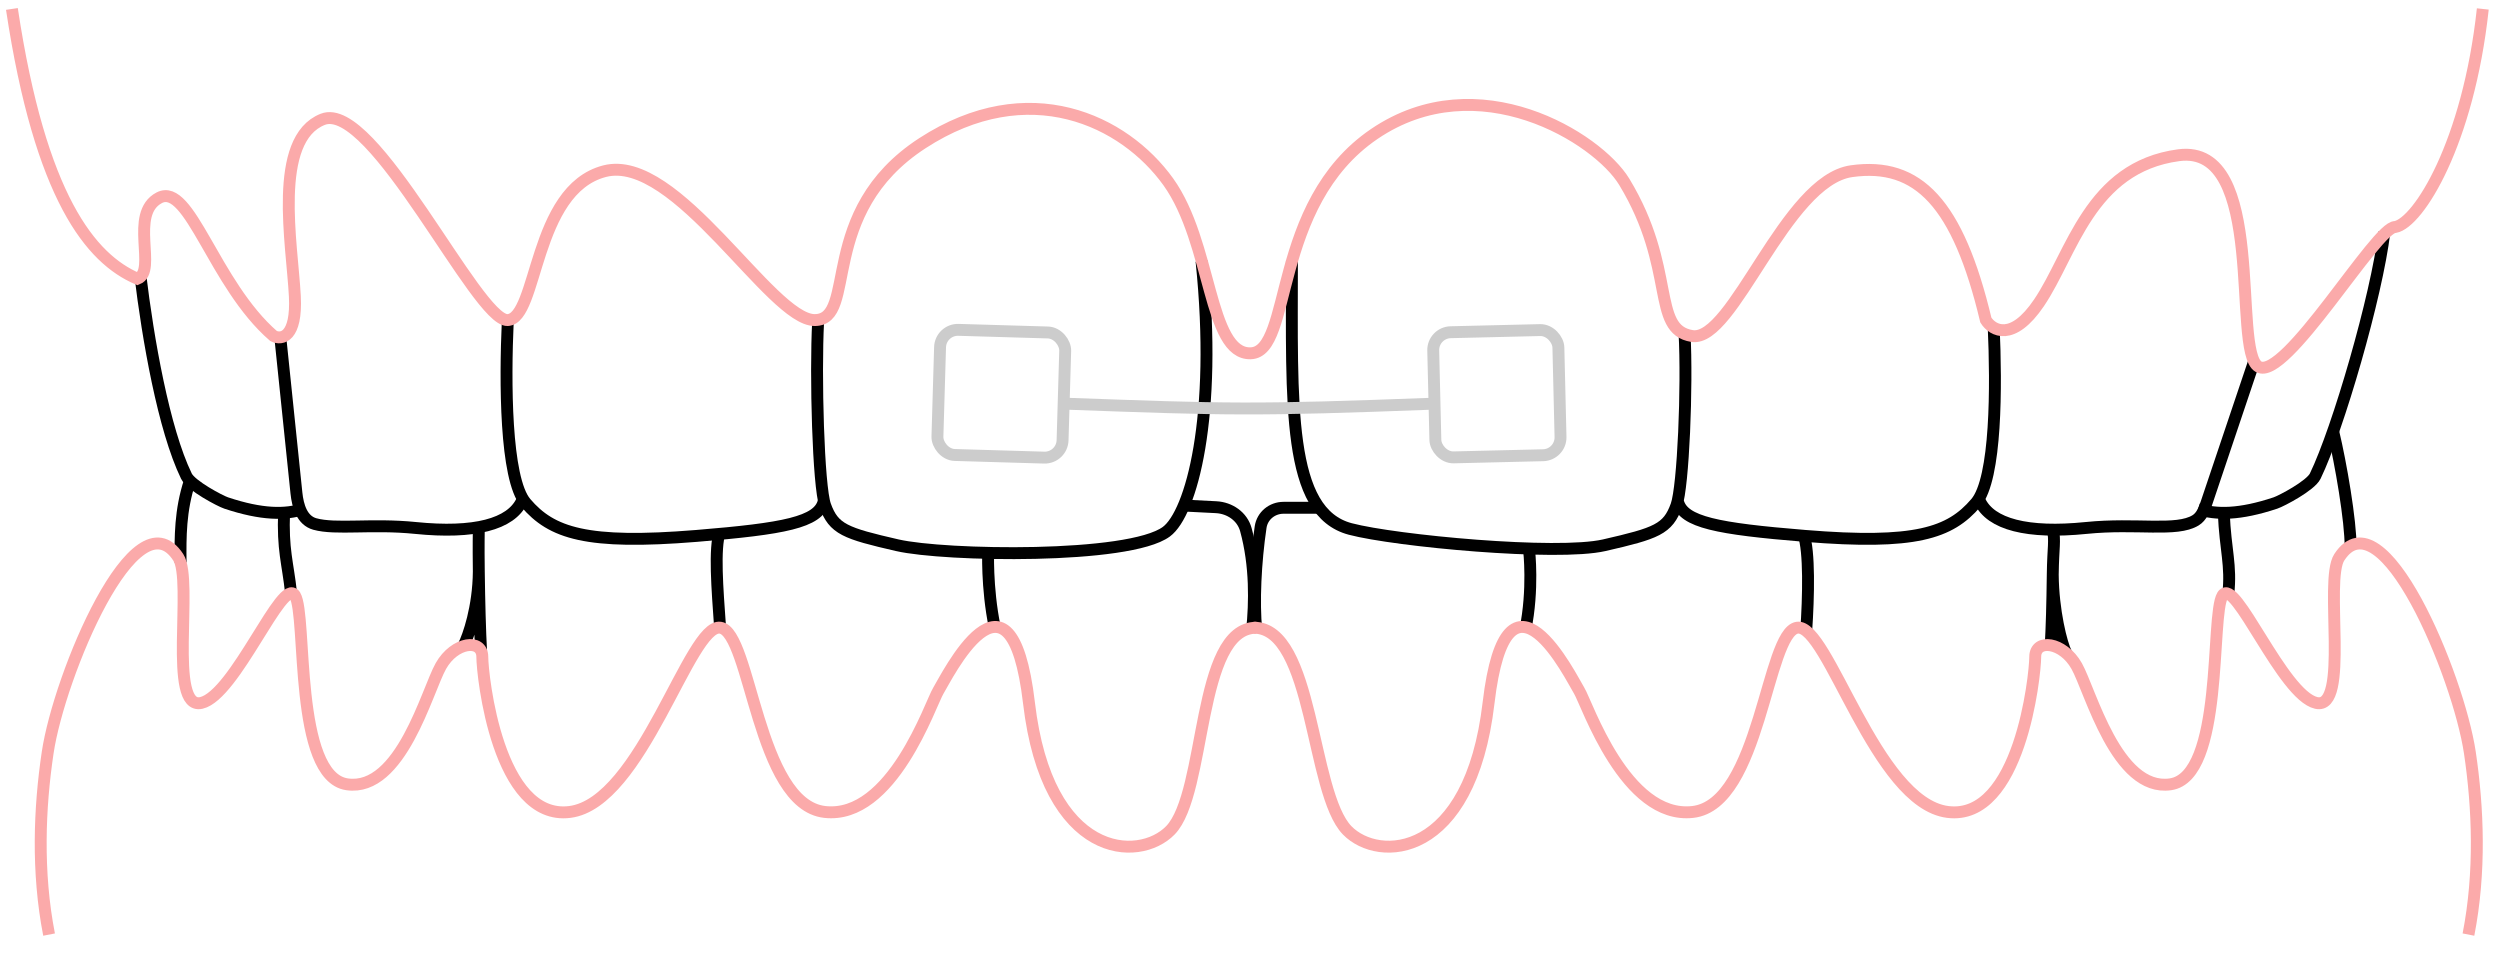 <svg width="210" height="82" viewBox="0 0 210 82" fill="none" xmlns="http://www.w3.org/2000/svg">
<path d="M15.169 47.249C15.147 45.097 15.138 42.88 15.938 40.43" stroke="black"/>
<path d="M60.474 52.514C60.267 49.532 59.978 46.056 60.474 44.638M40.414 54.731C40.321 53.121 40.251 50.464 40.22 48.011M40.22 44.295C40.22 44.831 40.188 45.576 40.22 48.011M24.447 49.792C24.179 47.291 23.729 46.191 23.865 42.97M38.942 54.242C39.356 53.42 40.191 51.024 40.22 48.011" stroke="black"/>
<path d="M83.562 52.707C82.86 49.302 83.012 46.125 83.012 46.125M105.178 52.911C105.407 50.654 105.486 47.526 104.654 44.494C104.348 43.377 103.306 42.663 102.149 42.604L99.524 42.471" stroke="black"/>
<path d="M197.448 45.947C197.47 43.796 196.621 38.88 195.991 36.265" stroke="black"/>
<path d="M151.718 53.049C151.924 50.067 151.999 46.307 151.503 44.889M172.255 54.299C172.348 52.689 172.4 50.732 172.431 48.279M172.431 44.372C172.652 45.54 172.463 45.844 172.431 48.279M187.175 49.918C187.443 47.417 186.932 46.288 186.796 43.066M173.567 54.884C173.153 54.063 172.46 51.292 172.431 48.279" stroke="black"/>
<path d="M128.126 52.911C128.828 49.505 128.446 46.231 128.446 46.231M105.527 52.911C105.296 50.635 105.454 47.225 105.893 44.271C106.034 43.327 106.859 42.654 107.813 42.654H110.834" stroke="black"/>
<path d="M23.555 28.441L24.9 41.414C25.015 42.519 25.374 43.719 26.444 44.016C28.226 44.509 31.212 43.975 34.903 44.349C39.835 44.849 42.914 44.043 43.838 42.078" stroke="black"/>
<path d="M189.363 30.308L185.345 42.253C185.157 42.812 184.932 43.398 184.429 43.707C182.815 44.695 179.493 43.917 175.233 44.349C170.301 44.849 167.222 44.043 166.298 42.077" stroke="black"/>
<path d="M11.78 23.065C12.419 28.405 13.749 36.063 15.658 39.994C16.048 40.798 18.494 42.084 19 42.252C22 43.252 24 43.252 25.5 42.752" stroke="black"/>
<path d="M200.286 19.512C199.647 24.851 196.387 36.063 194.478 39.995C194.088 40.798 191.641 42.084 191.136 42.252C188.136 43.252 186.136 43.252 184.636 42.752" stroke="black"/>
<path d="M68.723 27.001C68.483 31.498 68.74 40.861 69.315 42.458C70.034 44.453 71 44.796 75.382 45.802C79.35 46.712 94.824 46.984 97.973 44.664C100.065 43.123 102.291 35.005 100.928 21.938" stroke="black"/>
<path d="M141.501 27.966C141.741 32.463 141.395 40.86 140.821 42.457C140.102 44.452 139.136 44.795 134.754 45.8C130.786 46.711 117.21 45.434 113.427 44.435C108.086 43.025 108.522 34.049 108.522 21.891" stroke="black"/>
<path d="M42.65 27.059C42.43 31.936 42.424 40.201 44.161 42.24C46.332 44.789 49.259 45.772 58.51 45.017C65.912 44.412 68.706 43.863 69.178 42.163" stroke="black"/>
<path d="M167.471 27.481C167.691 32.359 167.712 40.201 165.975 42.24C163.804 44.789 160.877 45.772 151.626 45.016C144.224 44.412 141.43 43.862 140.958 42.163" stroke="black"/>
<path d="M105.535 52.73C100.482 52.73 101.382 66.586 98.312 69.747C95.669 72.468 87.982 72.203 86.434 59.046C84.886 45.889 79.468 56.983 78.823 58.014C78.178 59.046 74.954 68.849 69.278 68.204C63.603 67.559 63.087 53.113 60.507 52.726C57.927 52.339 53.928 67.431 47.866 68.204C41.804 68.978 40.514 56.724 40.514 55.177C40.514 53.629 38.192 53.887 37.031 55.951C35.87 58.014 33.677 66.528 29.163 65.883C24.648 65.238 25.809 51.694 24.777 50.017C23.745 48.34 19.747 58.401 16.909 59.046C14.071 59.691 16.256 48.78 14.974 46.813V46.813C11.391 41.32 4.971 56.735 4.004 63.222C3.314 67.844 3.095 73.254 4.122 78.505" stroke="#FBAAAA"/>
<path d="M105.309 52.726C110.362 52.726 110.09 66.586 113.161 69.747C115.804 72.468 123.491 72.203 125.039 59.046C126.587 45.889 132.004 56.983 132.649 58.014C133.294 59.046 136.519 68.849 142.194 68.204C147.87 67.559 148.386 53.113 150.966 52.726C153.545 52.339 157.544 67.431 163.607 68.204C169.669 68.978 170.959 56.724 170.959 55.177C170.959 53.629 173.281 53.887 174.442 55.951C175.602 58.014 177.795 66.528 182.31 65.883C186.825 65.238 185.664 51.694 186.696 50.017C187.727 48.34 191.726 58.401 194.564 59.046C197.402 59.691 195.217 48.78 196.499 46.813V46.813C200.081 41.32 206.501 56.735 207.469 63.222C208.158 67.844 208.378 73.254 207.35 78.505" stroke="#FBAAAA"/>
<path d="M1 0.752C3.39 16.612 7.635 21.736 11.549 23.416C13.224 22.745 10.809 17.952 13.377 16.612C15.945 15.272 17.955 23.87 22.98 28.226C23.651 28.561 24.946 28.36 24.767 24.875C24.544 20.52 22.869 11.698 27.112 10.023C31.356 8.348 40.066 26.997 42.635 26.886C45.203 26.774 44.756 15.942 50.786 14.379C56.817 12.815 64.745 26.886 68.43 26.886C72.115 26.886 68.542 17.84 77.475 12.033C86.409 6.227 94.449 10.135 98.135 15.272C101.82 20.409 101.485 29.789 105.058 29.677C108.631 29.566 106.733 17.17 115.443 11.252C124.154 5.333 134.204 11.587 136.437 15.272C140.849 22.551 138.671 27.667 142.132 28.226C145.594 28.784 149.949 15.16 155.533 14.379C161.116 13.597 164.467 17.058 166.812 26.886C167.37 27.779 169.045 28.739 171.278 25.434C174.07 21.302 175.522 14.043 183.004 13.039C190.486 12.033 187.471 29.454 189.704 30.794C191.937 32.134 199.643 18.957 201.206 19.069C203.153 18.688 207.334 12.033 208.555 0.752" stroke="#FBAAAA"/>
<path d="M89.276 33.901C103.313 34.411 105.118 34.486 120.602 33.901" stroke="#CCCCCC"/>
<rect x="79.009" y="27.663" width="10.516" height="10.516" rx="1.5" transform="rotate(1.683 79.009 27.663)" stroke="#CCCCCC"/>
<rect x="120.356" y="27.942" width="10.516" height="10.516" rx="1.5" transform="rotate(-1.367 120.356 27.942)" stroke="#CCCCCC"/>
</svg>
